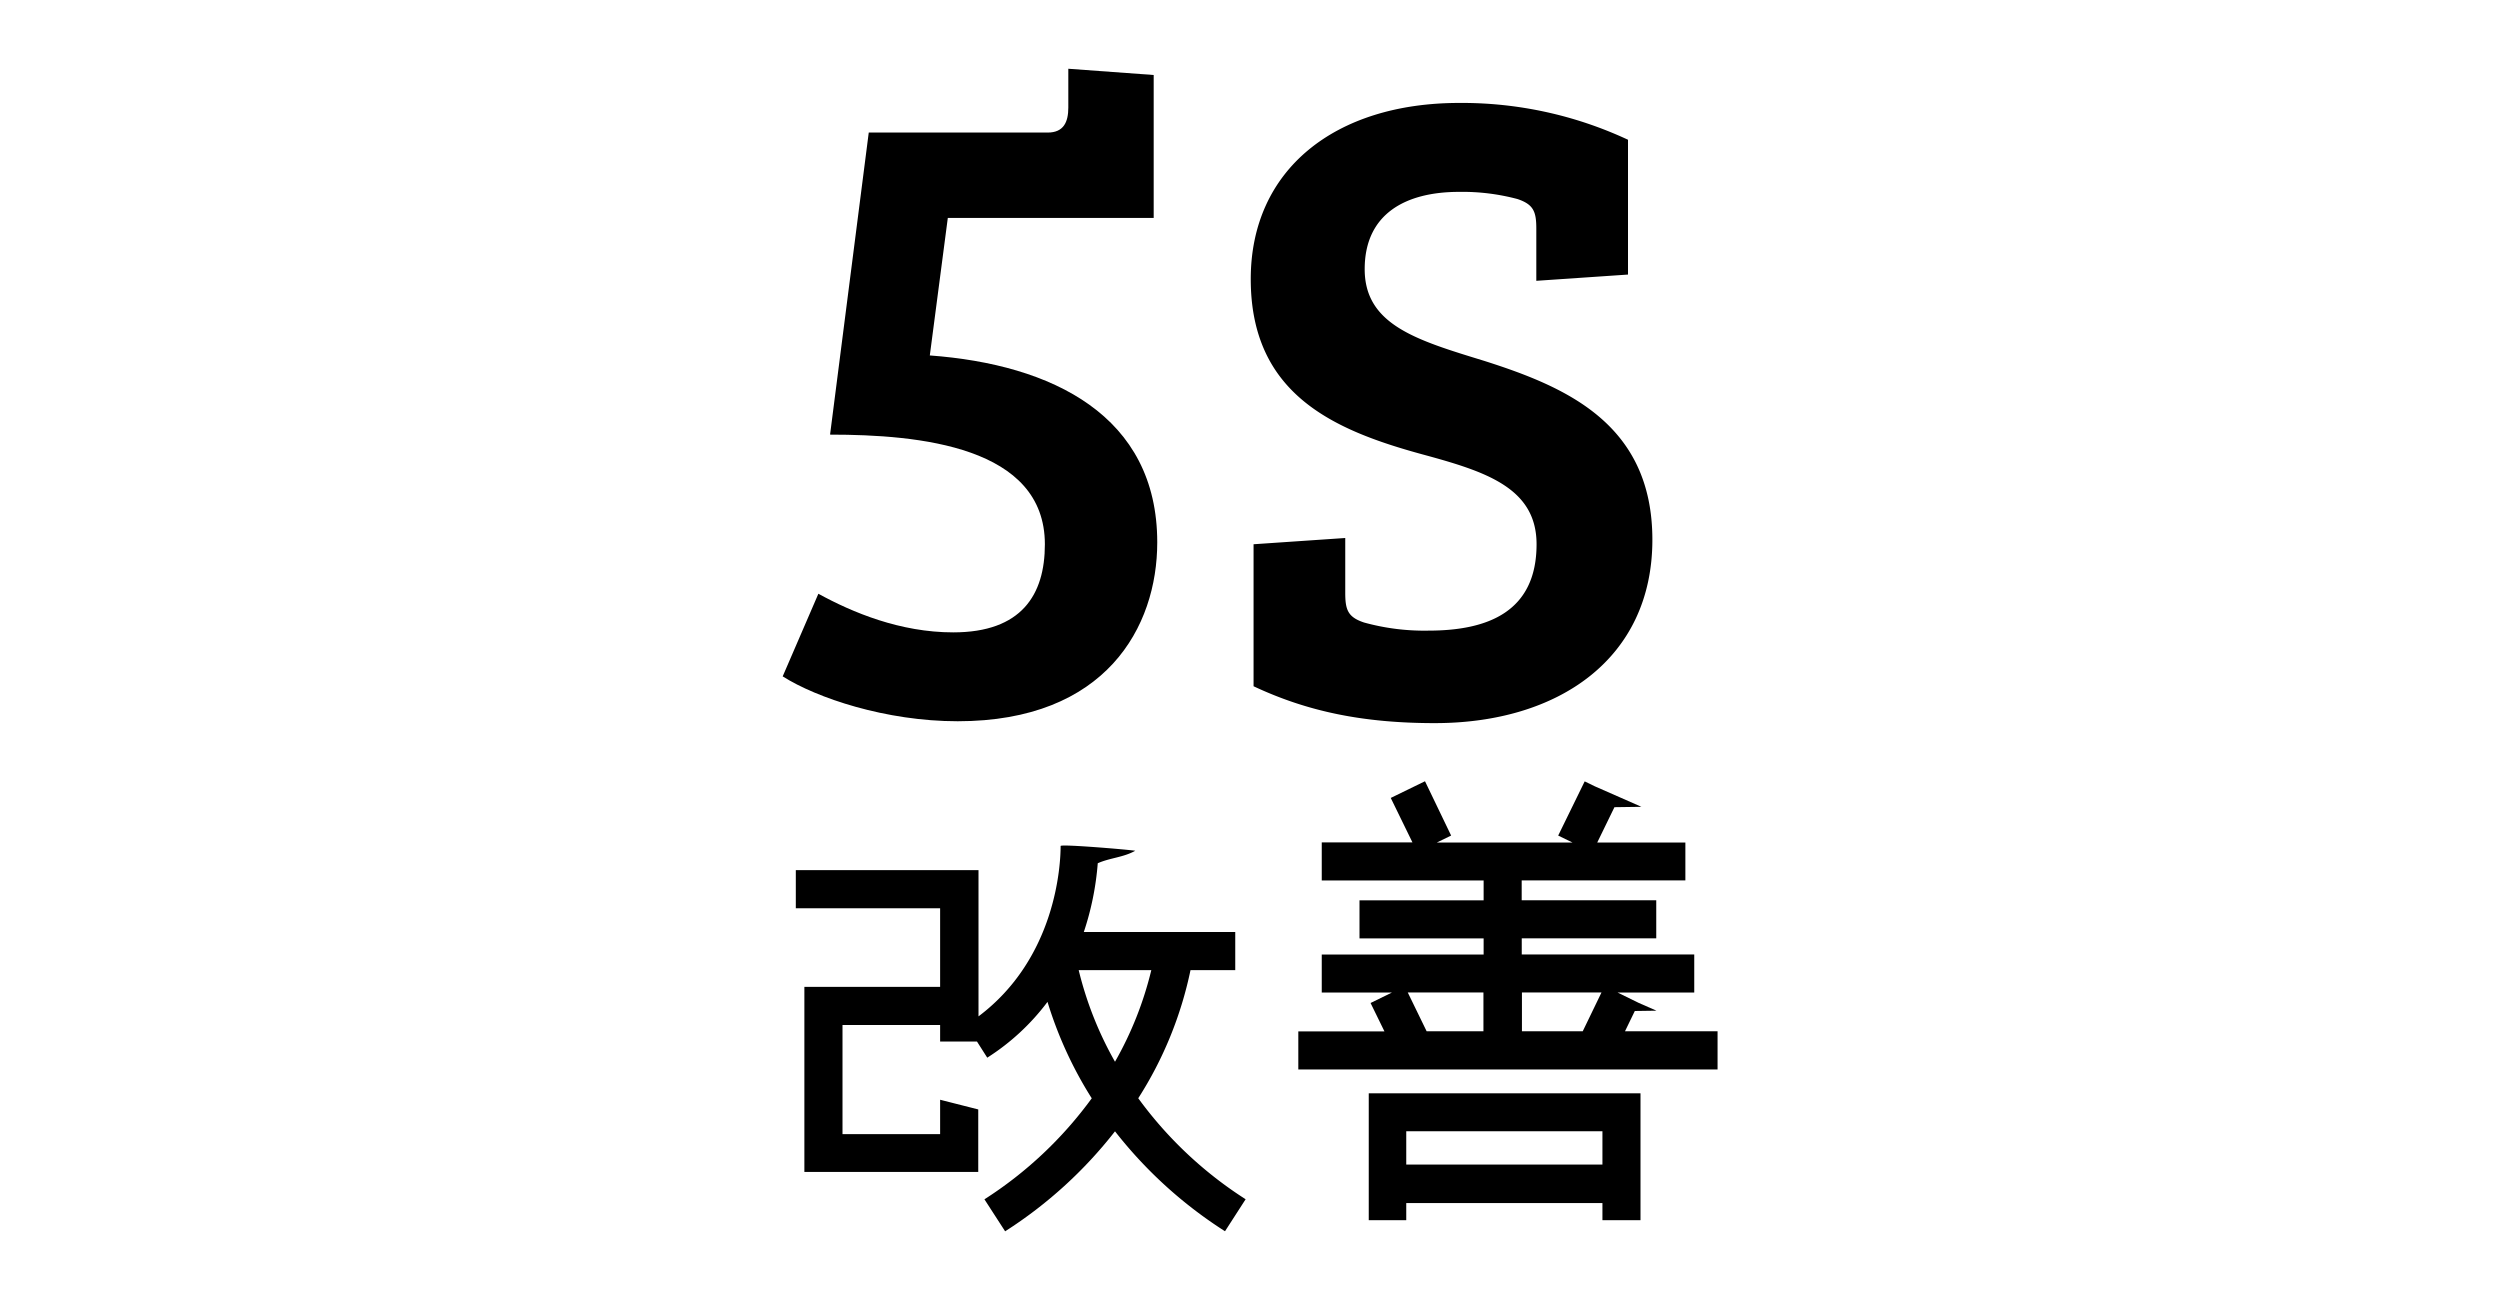 <svg xmlns="http://www.w3.org/2000/svg" viewBox="0 0 400 208"><path d="M151.65,34.87l-2.88,22c19.56,1.44,36.39,9.63,36.39,29.91,0,13.52-8.2,28.62-31.93,28.62-11.5,0-22.57-3.73-28-7.18L130.94,95c5.47,3,13.09,6.18,21.58,6.18,10.92,0,14.66-6,14.66-14.09,0-15.68-20.13-17.55-34.37-17.55L139,21.21h28.63c2.58,0,3.3-1.72,3.3-4V11l13.66,1V34.87Z"/><path d="M245.85,87.08c0-9.06-8.2-11.65-18.26-14.38-14.24-3.89-27.47-9.64-27.47-28.05,0-17.54,13.52-28.18,33.36-28.18a62.84,62.84,0,0,1,27,5.89V43.93l-14.67,1V36.6c0-2.73-.43-3.88-3-4.75a34.21,34.21,0,0,0-9.36-1.15c-8.48,0-15.1,3.45-15.1,12.37s8.35,11.36,19.13,14.67c13.09,4.17,26.9,10.07,26.9,28.62,0,19-15,29.34-34.81,29.34-11.51,0-20.42-1.87-29-5.9V87.08l14.67-1v8.78c0,2.73.43,3.88,3,4.74a36.2,36.2,0,0,0,10.36,1.3C238.09,100.89,245.85,97.86,245.85,87.08Z"/><path d="M219,188.23v7H225v-2.74h31.39v2.74h6.09V174.93H219ZM225,181h31.39v5.33H225Z"/><path d="M260,165l1.57-3.24,3.47-.05-2.83-1.24h0l-3.41-1.67h12.28v-6.09h-27.6v-2.58H265v-6.09H243.47v-3.18h26.19V134.8h-14.1l2.75-5.65,4.32-.06-7.48-3.29-1.6-.78-4.24,8.67,2.28,1.11H229.9l2.28-1.11L228,125l-5.48,2.67,3.47,7.11H211.48v6.09h25.9v3.18H217.52v6.09h19.86v2.58h-25.9v6.09H222.7l-3.41,1.67,2.22,4.54H207.73v6.09h67.08V165Zm-3.76-6.21-3,6.21h-9.73v-6.21Zm-31,0h12.11V165h-9.09Z"/><path d="M182.12,175.72a61,61,0,0,0,8.36-20.5h7.16v-6.1H173.41a45.65,45.65,0,0,0,2.23-11c1.94-.87,4.11-.93,6-2-1-.17-11.94-1.1-11.94-.76,0,3-.72,17.93-13.14,27.26V139.22H127.33v6.1h23.09V157.9H128.7v29.61h27.82v-10l-6.1-1.55v5.5H134.8V164h15.62v2.65h5.9l1.64,2.58a36.58,36.58,0,0,0,9.64-8.93,63.62,63.62,0,0,0,7.08,15.43,63.61,63.61,0,0,1-17.17,16.16l3.31,5.12a70.28,70.28,0,0,0,17.58-16A70.22,70.22,0,0,0,196,197l3.3-5.12A63.66,63.66,0,0,1,182.12,175.72Zm-9.53-20.5h11.62a56.13,56.13,0,0,1-5.81,14.66A56.86,56.86,0,0,1,172.59,155.22Z"/></svg>